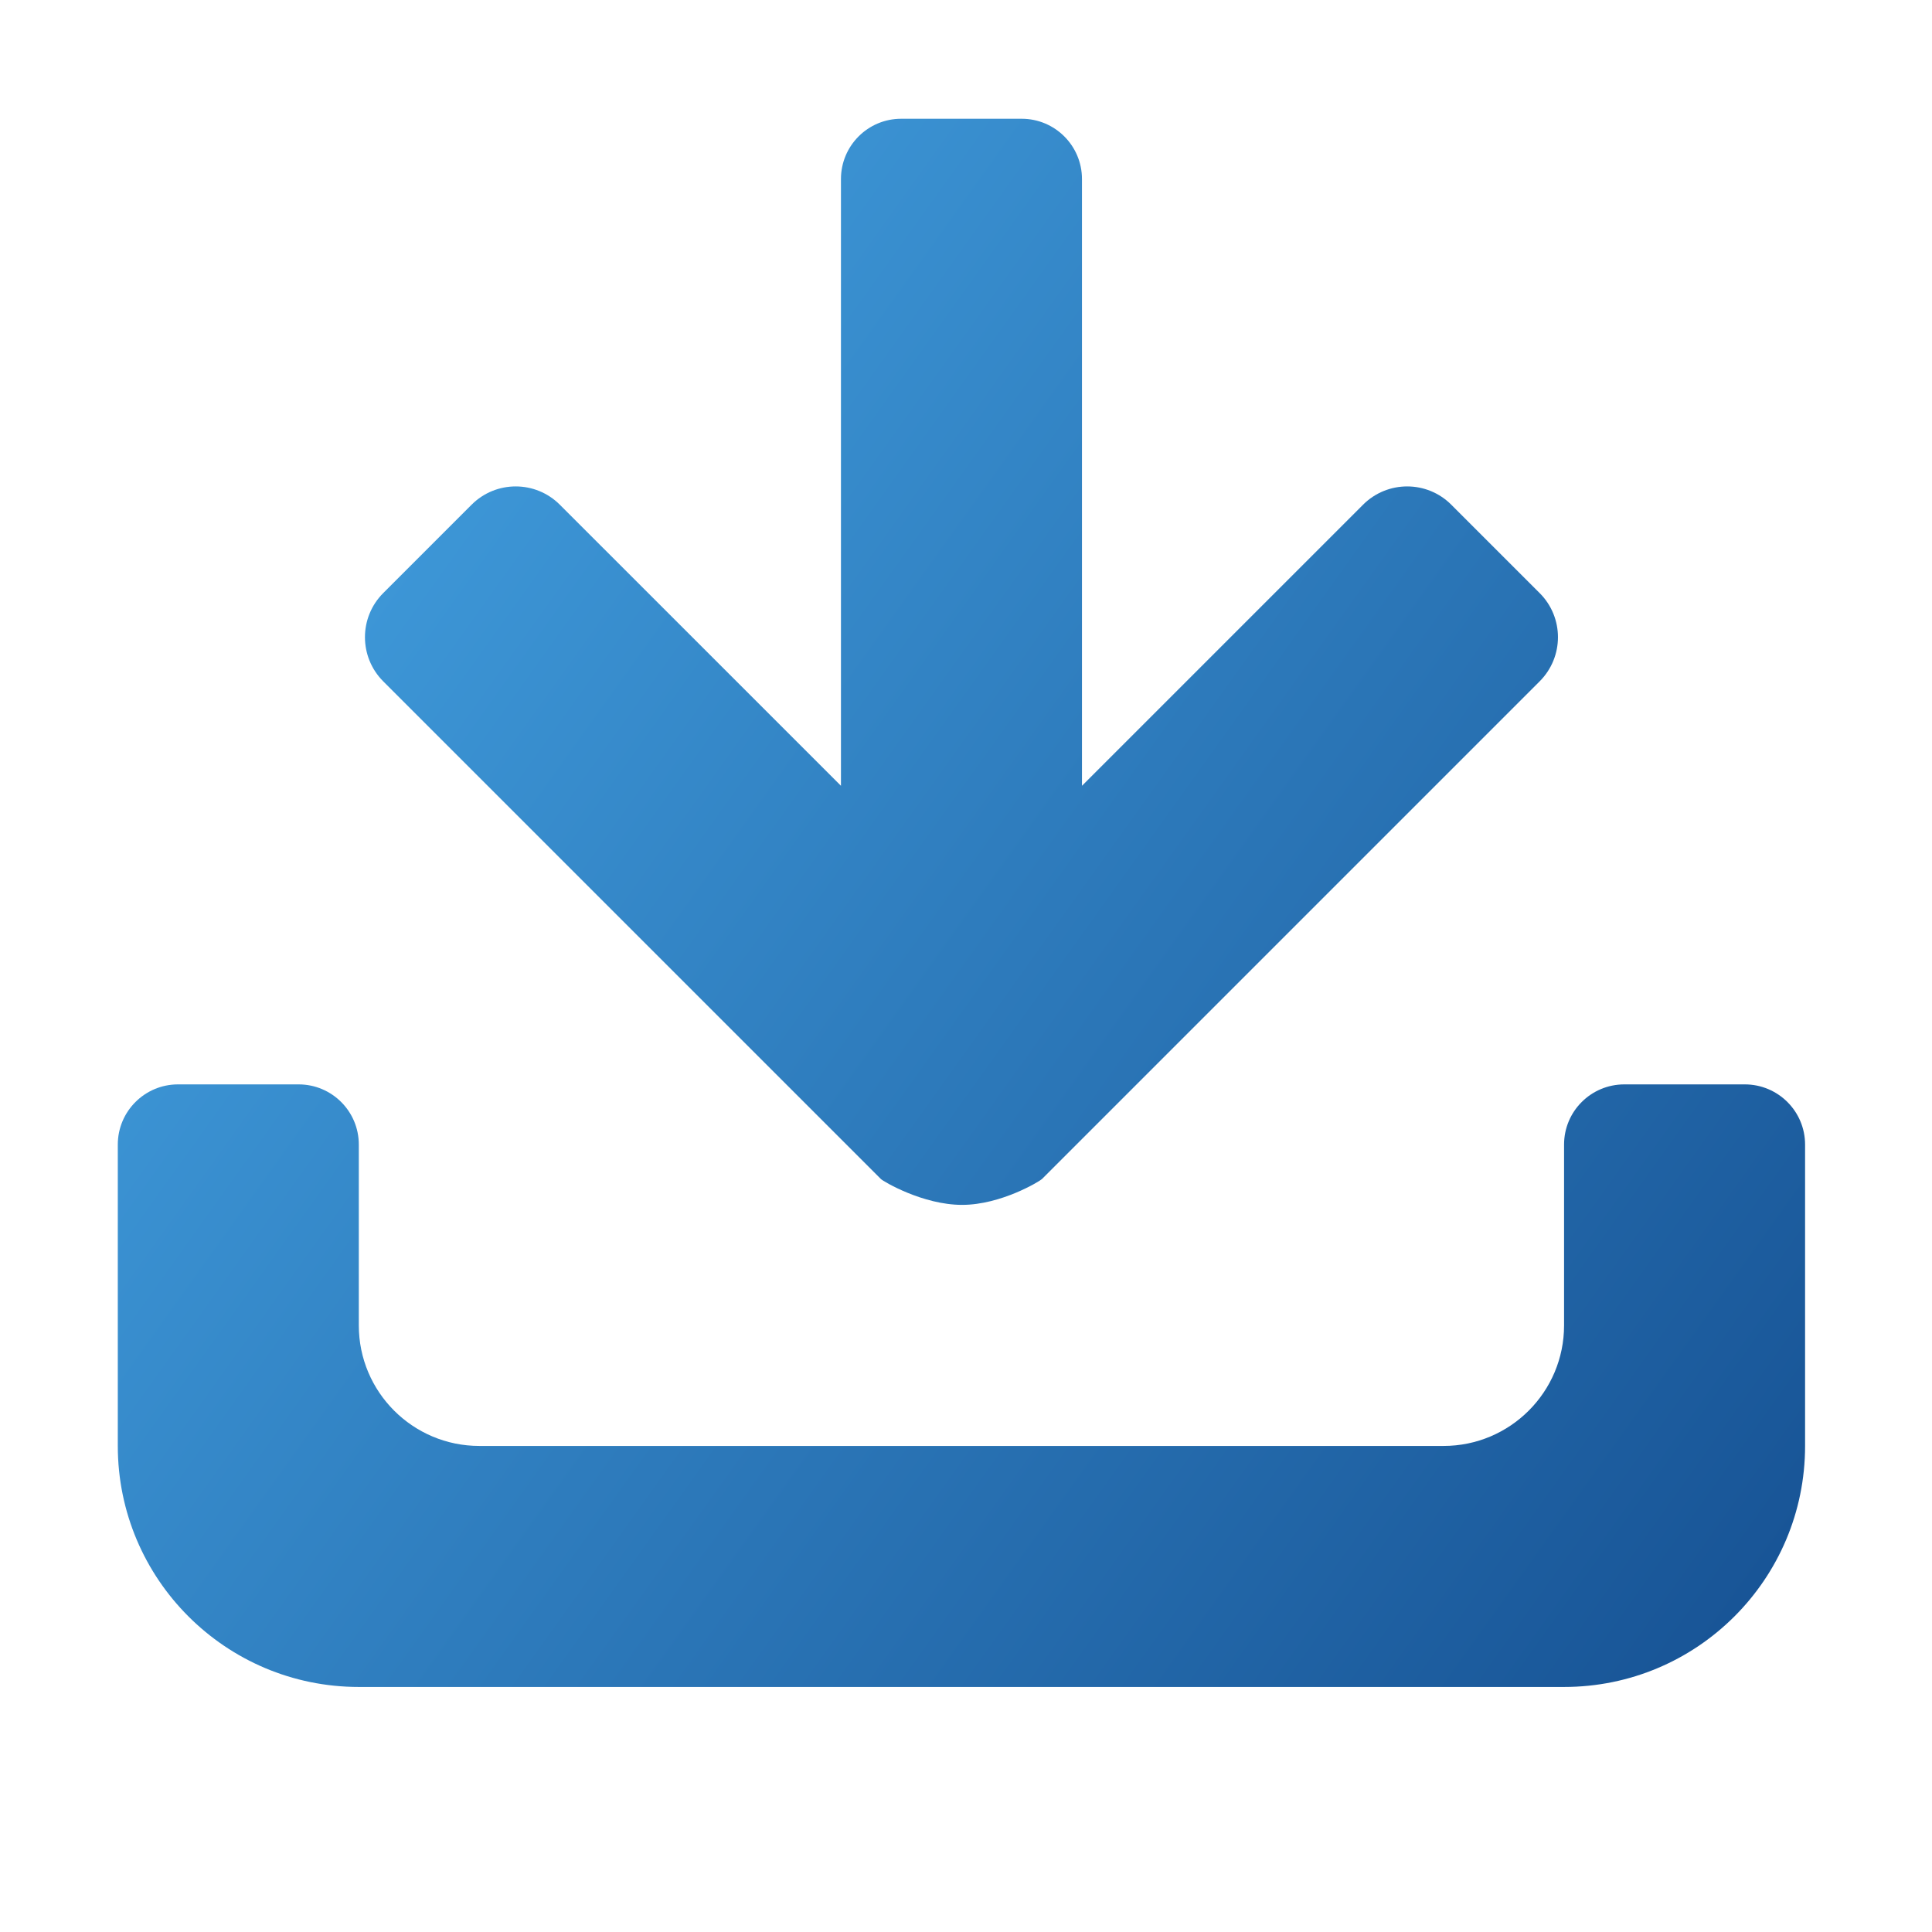<svg xmlns="http://www.w3.org/2000/svg" xmlns:xlink="http://www.w3.org/1999/xlink" fill="none" version="1.1" width="36" height="36" viewBox="0 0 36 36"><defs><clipPath id="master_svg0_92_3349"><rect x="0" y="0" width="36" height="36" rx="0"/></clipPath><linearGradient x1="1.4168068940279e-9" y1="0.224" x2="1.049" y2="0.927" id="master_svg1_76_1043"><stop offset="0%" stop-color="#43A1E1" stop-opacity="1"/><stop offset="100%" stop-color="#165193" stop-opacity="1"/></linearGradient></defs><g clip-path="url(#master_svg0_92_3349)"><g><path d="M29.144,31.434L6.686,31.434C4.206,31.434,2.195,29.424,2.195,26.943L2.195,21.328C2.195,20.708,2.698,20.206,3.317,20.206L5.564,20.206C6.184,20.206,6.686,20.708,6.686,21.328L6.686,24.697C6.686,25.937,7.692,26.943,8.932,26.943L26.898,26.943C28.138,26.943,29.144,25.937,29.144,24.697L29.144,21.328C29.144,20.708,29.646,20.206,30.267,20.206L32.512,20.206C33.132,20.206,33.635,20.708,33.635,21.328L33.635,26.943C33.635,29.424,31.624,31.434,29.144,31.434ZM8.787,9.405C9.241,8.95,9.978,8.95,10.432,9.405L15.67,14.642L15.67,3.336C15.67,2.716,16.172,2.213,16.792,2.213L19.038,2.213C19.658,2.213,20.161,2.716,20.161,3.336L20.161,14.642L25.398,9.405C25.853,8.95,26.589,8.95,27.043,9.405L28.689,11.051C29.144,11.505,29.144,12.241,28.689,12.696L19.415,21.97C19.375,22.01,18.654,22.451,17.928,22.451C17.194,22.452,16.455,22.011,16.415,21.97L7.141,12.696C6.687,12.241,6.687,11.505,7.141,11.051L8.787,9.405Z" fill="url(#master_svg1_76_1043)" fill-opacity="1"/></g></g></svg>